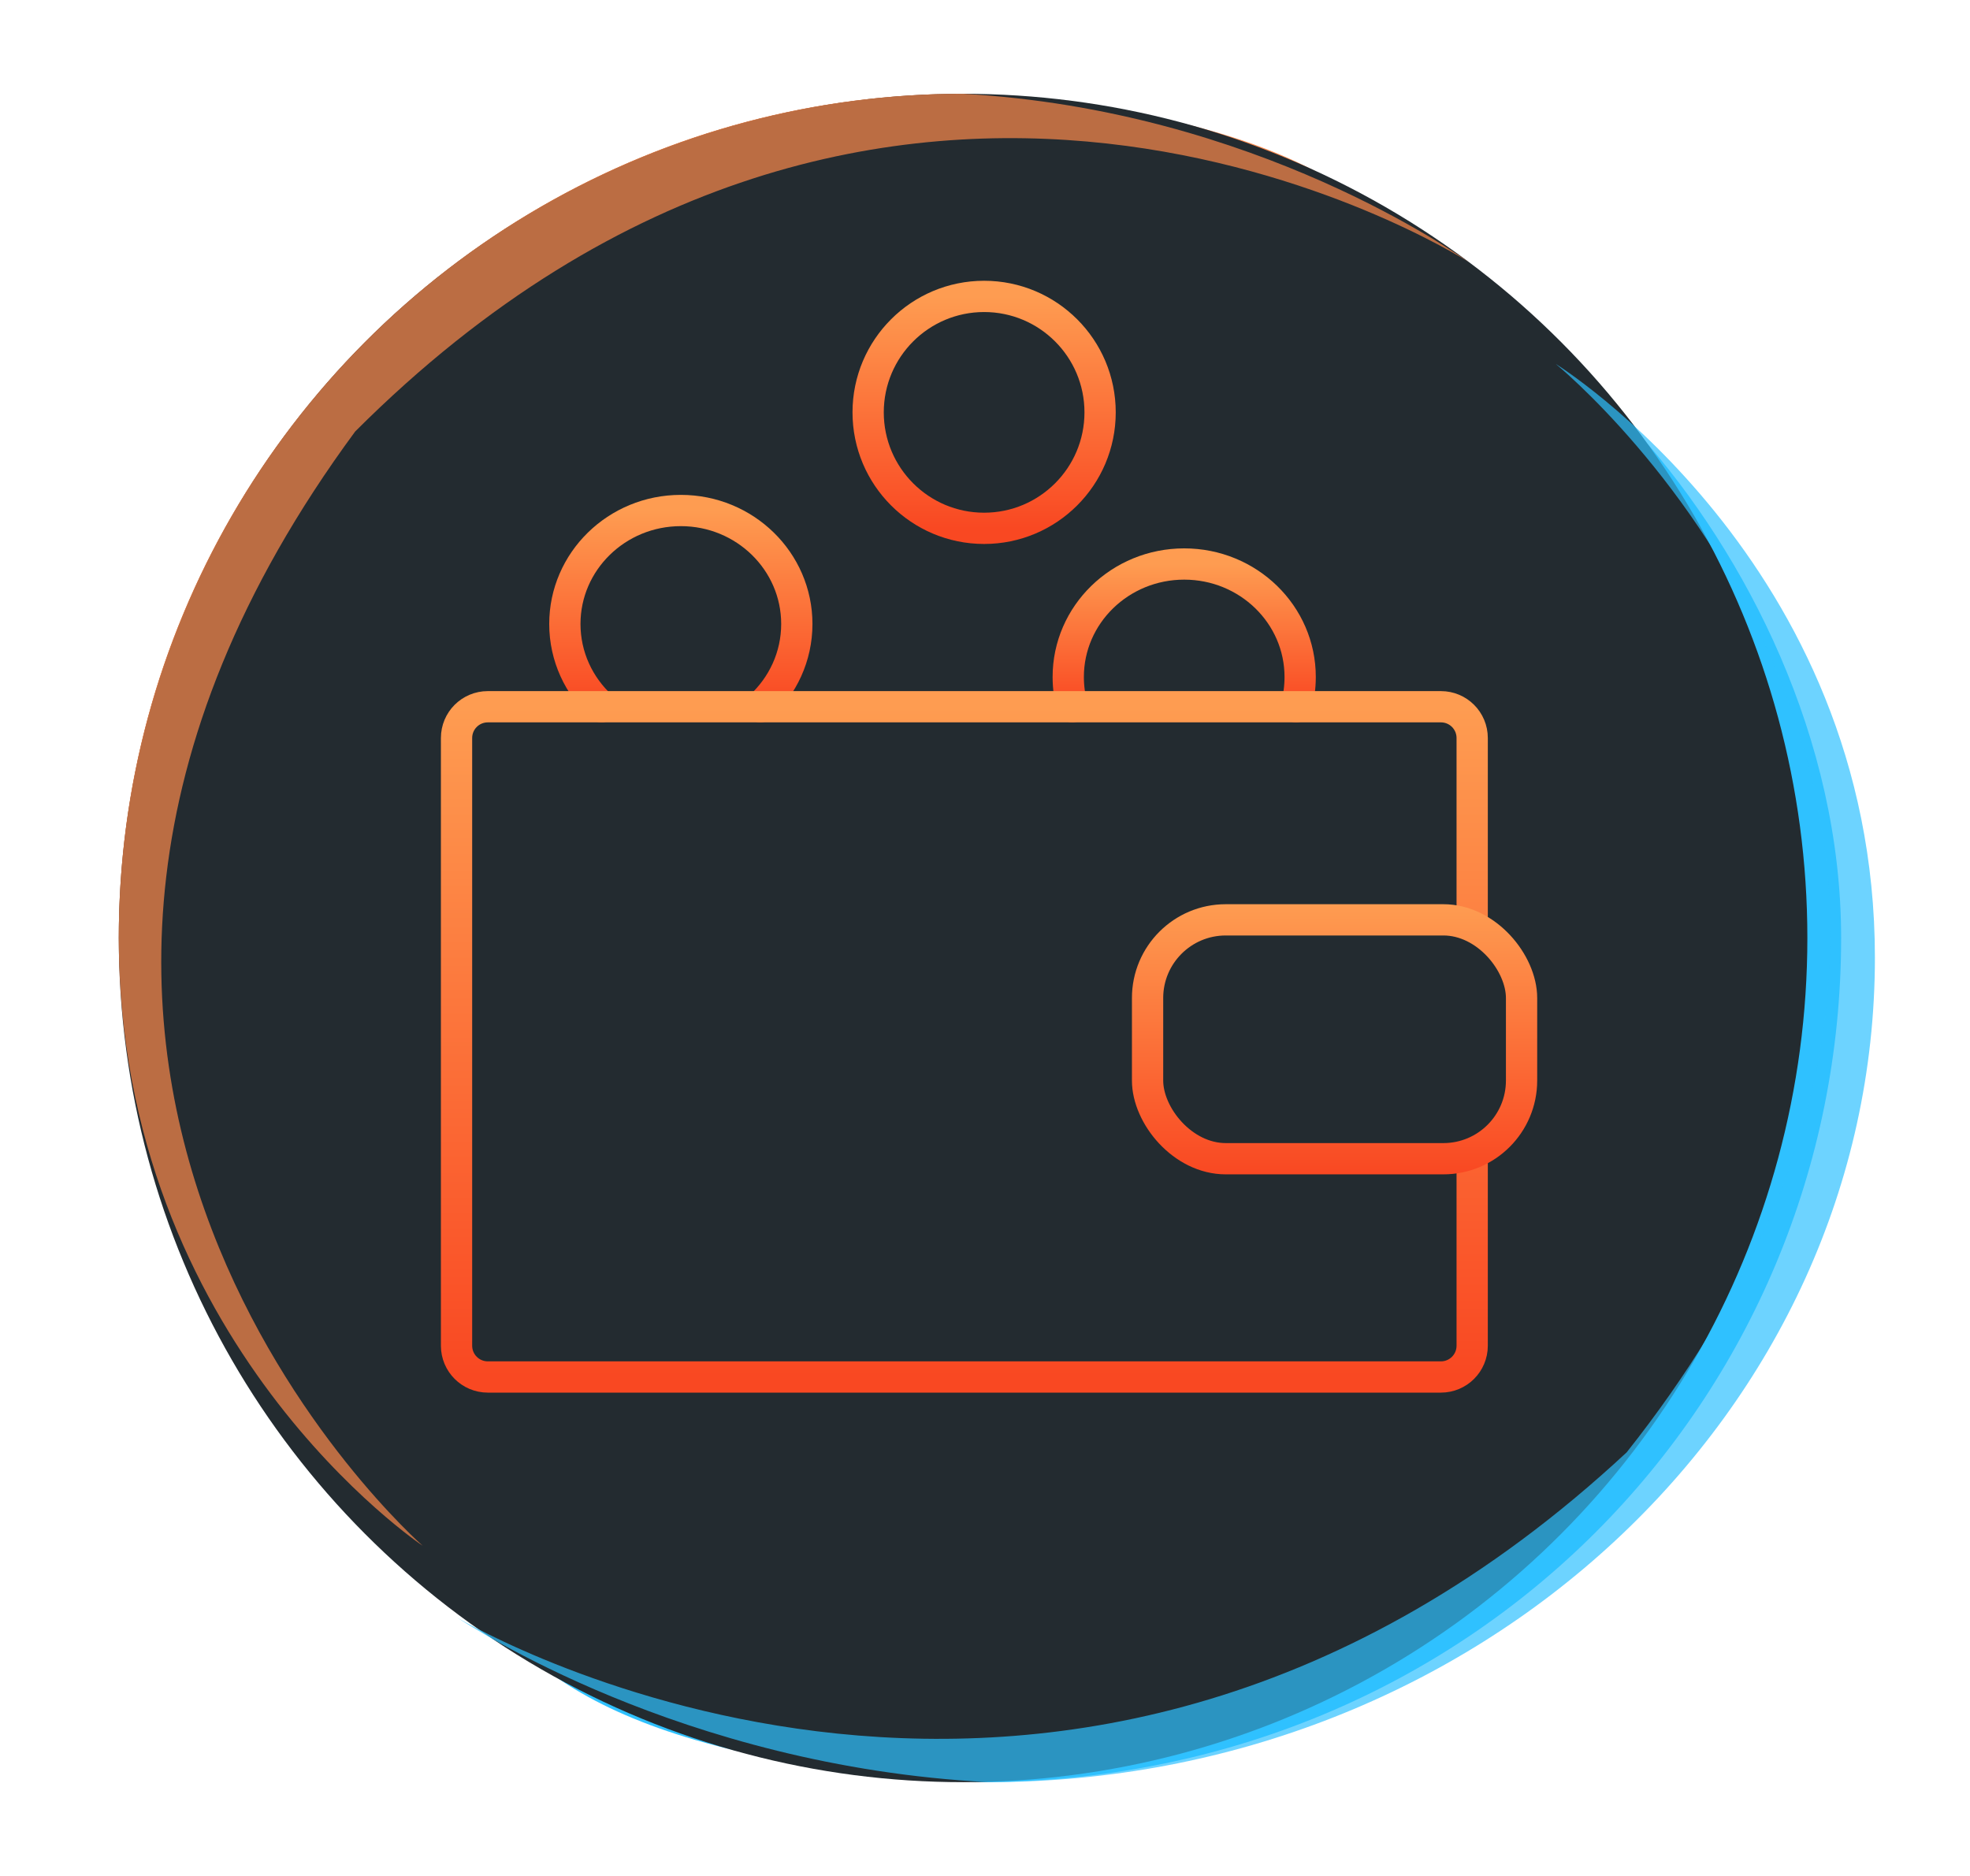 <svg width="63" height="60" viewBox="0 0 63 60" fill="none" xmlns="http://www.w3.org/2000/svg">
<g filter="url(#filter0_f_1228_24476)">
<path d="M30.799 3C15.887 3 3.799 15.088 3.799 30C3.799 42.96 16.285 54.306 18.919 50.52C25.151 41.562 69.679 5.16 30.799 3Z" fill="#FC894C"/>
</g>
<g filter="url(#filter1_f_1228_24476)">
<path d="M31.316 57C47.135 57 58.879 44.683 58.879 30C58.879 17.238 46.713 6.48 43.919 10.208C37.308 19.029 -9.929 54.873 31.316 57Z" fill="#2FC1FF"/>
</g>
<circle cx="30.799" cy="30" r="27" fill="#232B30"/>
<g style="mix-blend-mode:plus-lighter" opacity="0.7" filter="url(#filter2_f_1228_24476)">
<path d="M3.799 30C3.799 15.088 15.887 3 30.799 3C40.186 3.522 46.639 8.164 46.99 8.394C46.996 8.398 46.999 8.4 46.999 8.4C46.996 8.399 46.993 8.397 46.99 8.394C46.523 8.097 28.415 -3.256 11.359 13.8C-3.761 34.32 13.519 49.44 13.519 49.44C13.519 49.44 3.799 42.96 3.799 30Z" fill="#FC894C"/>
</g>
<g style="mix-blend-mode:plus-lighter" opacity="0.7" filter="url(#filter3_f_1228_24476)">
<path d="M59.959 30.628C59.959 45.193 47.266 57 31.609 57C21.753 56.491 14.978 51.957 14.609 51.731C14.602 51.727 14.599 51.726 14.599 51.726C14.601 51.727 14.605 51.729 14.609 51.731C15.1 52.022 34.113 63.11 52.021 46.451C67.897 26.408 49.753 11.64 49.753 11.64C49.753 11.64 59.959 17.969 59.959 30.628Z" fill="#2FC1FF"/>
</g>
<path d="M24.311 22.604C25.031 21.942 25.482 21.001 25.482 19.957C25.482 17.953 23.821 16.328 21.773 16.328C19.725 16.328 18.064 17.953 18.064 19.957C18.064 21.001 18.515 21.942 19.236 22.604" stroke="url(#paint0_linear_1228_24476)" stroke-linecap="round" stroke-linejoin="round"/>
<circle cx="31.472" cy="13.189" r="3.709" stroke="url(#paint1_linear_1228_24476)" stroke-linecap="round" stroke-linejoin="round"/>
<path d="M34.292 22.604C34.207 22.3 34.162 21.982 34.162 21.653C34.162 19.657 35.822 18.039 37.871 18.039C39.919 18.039 41.579 19.657 41.579 21.653C41.579 21.982 41.534 22.3 41.45 22.604" stroke="url(#paint2_linear_1228_24476)" stroke-linecap="round" stroke-linejoin="round"/>
<path d="M47.08 29.5V23.604C47.08 23.051 46.633 22.604 46.08 22.604H15.6C15.047 22.604 14.6 23.051 14.6 23.604V43.041C14.6 43.593 15.047 44.041 15.6 44.041H46.08C46.633 44.041 47.08 43.593 47.08 43.041V37" stroke="url(#paint3_linear_1228_24476)" stroke-linecap="round" stroke-linejoin="round"/>
<rect x="36.699" y="29.42" width="11.96" height="7.64" rx="2.5" stroke="url(#paint4_linear_1228_24476)" stroke-linecap="round" stroke-linejoin="round"/>
<defs>
<filter id="filter0_f_1228_24476" x="1.799" y="1" width="46.758" height="52.26" filterUnits="userSpaceOnUse" color-interpolation-filters="sRGB">
<feFlood flood-opacity="0" result="BackgroundImageFix"/>
<feBlend mode="normal" in="SourceGraphic" in2="BackgroundImageFix" result="shape"/>
<feGaussianBlur stdDeviation="1" result="effect1_foregroundBlur_1228_24476"/>
</filter>
<filter id="filter1_f_1228_24476" x="13.6" y="8.459" width="46.279" height="49.541" filterUnits="userSpaceOnUse" color-interpolation-filters="sRGB">
<feFlood flood-opacity="0" result="BackgroundImageFix"/>
<feBlend mode="normal" in="SourceGraphic" in2="BackgroundImageFix" result="shape"/>
<feGaussianBlur stdDeviation="0.5" result="effect1_foregroundBlur_1228_24476"/>
</filter>
<filter id="filter2_f_1228_24476" x="0.799" y="0" width="49.199" height="52.44" filterUnits="userSpaceOnUse" color-interpolation-filters="sRGB">
<feFlood flood-opacity="0" result="BackgroundImageFix"/>
<feBlend mode="normal" in="SourceGraphic" in2="BackgroundImageFix" result="shape"/>
<feGaussianBlur stdDeviation="1.5" result="effect1_foregroundBlur_1228_24476"/>
</filter>
<filter id="filter3_f_1228_24476" x="11.6" y="8.641" width="51.359" height="51.359" filterUnits="userSpaceOnUse" color-interpolation-filters="sRGB">
<feFlood flood-opacity="0" result="BackgroundImageFix"/>
<feBlend mode="normal" in="SourceGraphic" in2="BackgroundImageFix" result="shape"/>
<feGaussianBlur stdDeviation="1.5" result="effect1_foregroundBlur_1228_24476"/>
</filter>
<linearGradient id="paint0_linear_1228_24476" x1="21.773" y1="16.328" x2="21.773" y2="22.604" gradientUnits="userSpaceOnUse">
<stop stop-color="#FE9C51"/>
<stop offset="1" stop-color="#F94822"/>
</linearGradient>
<linearGradient id="paint1_linear_1228_24476" x1="31.472" y1="9.48" x2="31.472" y2="16.898" gradientUnits="userSpaceOnUse">
<stop stop-color="#FE9C51"/>
<stop offset="1" stop-color="#F94822"/>
</linearGradient>
<linearGradient id="paint2_linear_1228_24476" x1="37.871" y1="18.039" x2="37.871" y2="22.604" gradientUnits="userSpaceOnUse">
<stop stop-color="#FE9C51"/>
<stop offset="1" stop-color="#F94822"/>
</linearGradient>
<linearGradient id="paint3_linear_1228_24476" x1="30.84" y1="22.604" x2="30.84" y2="44.041" gradientUnits="userSpaceOnUse">
<stop stop-color="#FE9C51"/>
<stop offset="1" stop-color="#F94822"/>
</linearGradient>
<linearGradient id="paint4_linear_1228_24476" x1="42.679" y1="28.92" x2="42.679" y2="37.56" gradientUnits="userSpaceOnUse">
<stop stop-color="#FE9C51"/>
<stop offset="1" stop-color="#F94822"/>
</linearGradient>
</defs>
</svg>
